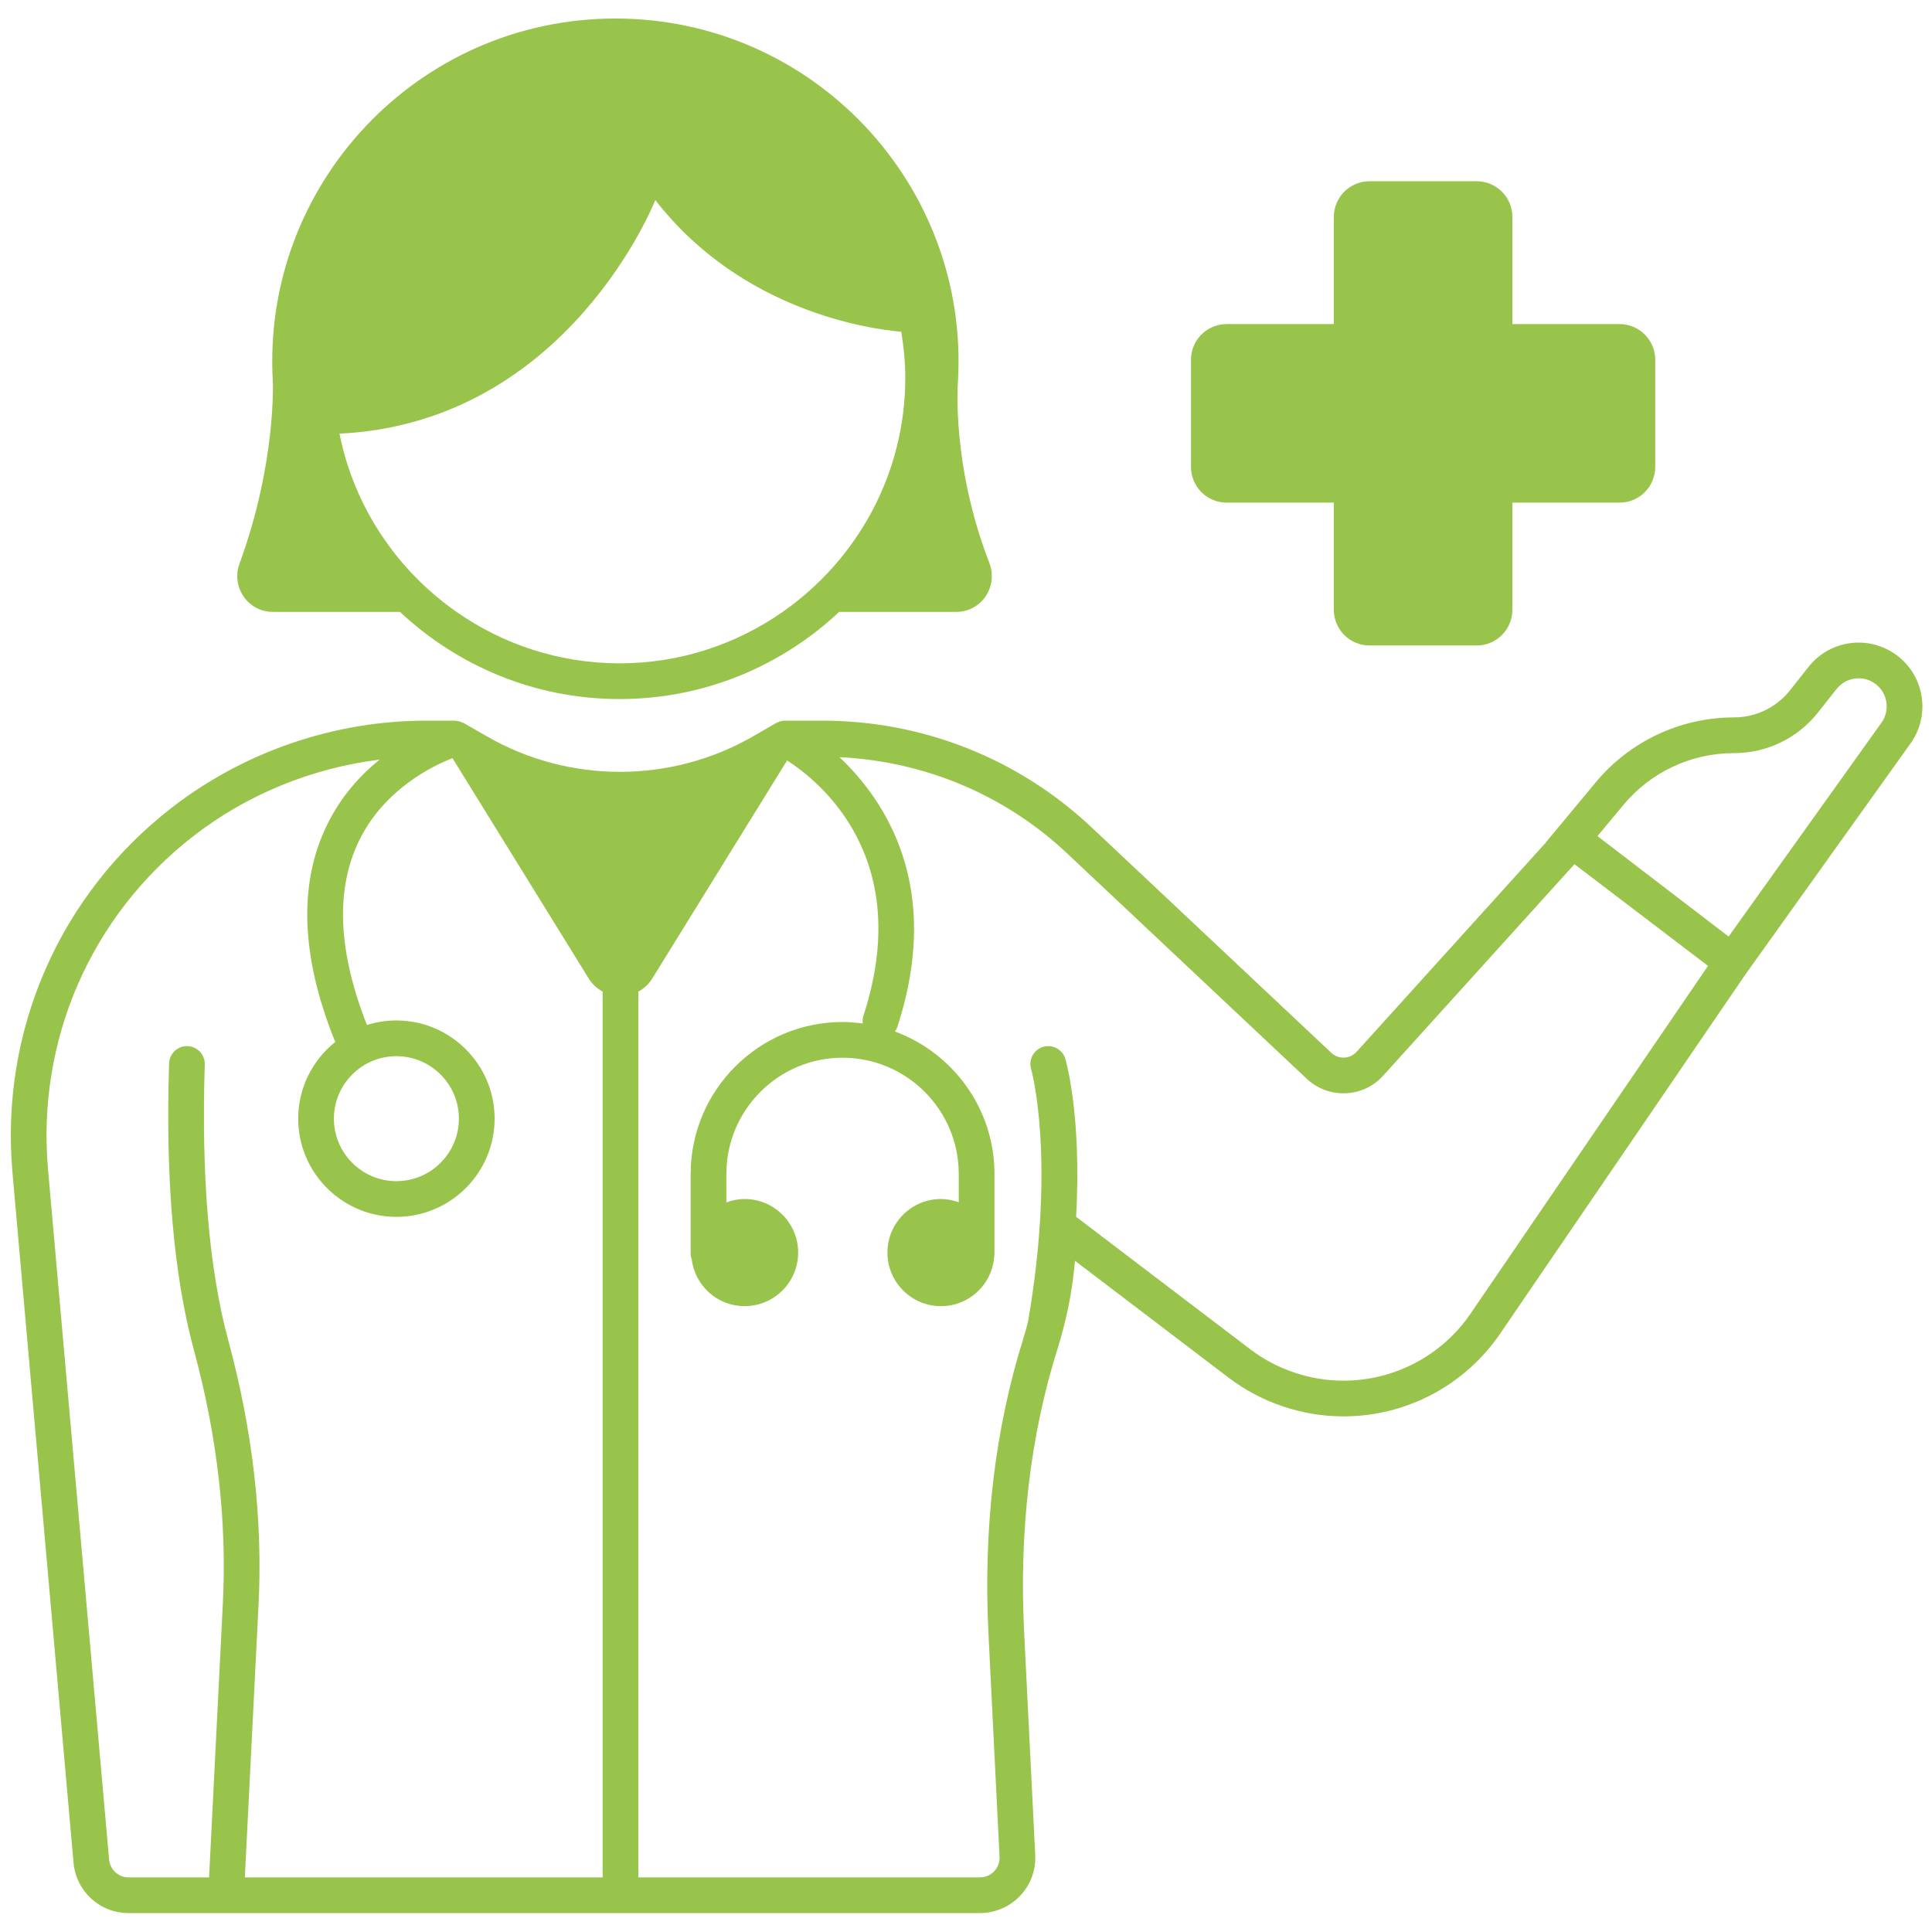 <svg xmlns="http://www.w3.org/2000/svg" xmlns:xlink="http://www.w3.org/1999/xlink" width="1080" zoomAndPan="magnify" viewBox="0 0 810 810" height="1080" preserveAspectRatio="xMidYMid meet" version="1.0"><defs><clipPath id="cd6bc8748a"><path d="M 4 269 L 806 269 L 806 802.363 L 4 802.363 Z M 4 269 " clip-rule="nonzero"/></clipPath><clipPath id="4cb35e456a"><path d="M 99 7.363 L 416 7.363 L 416 294 L 99 294 Z M 99 7.363 " clip-rule="nonzero"/></clipPath></defs><g clip-path="url(#cd6bc8748a)"><path fill="#98c44b" d="M 793.758 273.699 C 789.285 270.805 784.242 269.406 779.246 269.406 C 771.312 269.406 763.488 272.934 758.242 279.578 L 750.488 289.395 C 744.809 296.586 736.148 300.777 726.988 300.777 C 704.602 300.777 683.375 310.734 669.066 327.949 L 648.094 353.176 L 648.141 353.215 L 568.797 440.934 C 567.445 442.441 565.582 443.312 563.559 443.395 C 561.355 443.469 559.594 442.758 558.125 441.367 L 457.641 346.867 C 426.973 318.023 386.902 302.141 344.809 302.141 L 329.09 302.141 C 328.328 302.141 327.582 302.289 326.859 302.516 C 326.738 302.555 326.625 302.617 326.508 302.664 C 326.109 302.809 325.699 302.938 325.332 303.152 L 316.023 308.551 C 281.539 328.555 238.664 328.617 204.133 308.723 L 194.441 303.141 C 194.27 303.043 194.062 303.039 193.887 302.961 C 193.227 302.641 192.527 302.406 191.793 302.285 C 191.625 302.262 191.461 302.234 191.289 302.219 C 191.094 302.203 190.902 302.141 190.703 302.141 L 178.641 302.141 C 140.203 302.141 102.305 315.117 71.938 338.676 C 24.855 375.195 -0.082 432.43 5.242 491.77 L 30.828 780.945 C 31.918 792.988 41.852 802.07 53.945 802.07 L 410.844 802.07 C 417.176 802.07 423.309 799.438 427.672 794.844 C 432.098 790.184 434.348 784.082 434.02 777.68 L 429.414 685 C 427.184 642.023 431.934 601.637 443.543 564.945 C 444.273 562.641 444.91 560.301 445.539 557.957 C 445.547 557.91 445.578 557.875 445.586 557.828 C 445.59 557.801 445.594 557.773 445.598 557.746 C 448.121 548.266 449.848 538.523 450.68 528.586 L 515.094 577.59 C 528.852 588.059 545.961 593.828 563.25 593.828 C 589.547 593.828 614.102 580.859 628.945 559.137 L 731.656 408.703 L 800.988 311.711 C 809.863 299.297 806.57 281.988 793.758 273.699 Z M 726.988 315.75 C 740.816 315.75 753.664 309.527 762.238 298.672 L 769.988 288.855 C 772.238 286.012 775.613 284.379 779.25 284.379 C 781.508 284.379 783.715 285.031 785.625 286.27 C 788.355 288.035 790.191 290.762 790.797 293.957 C 791.406 297.148 790.699 300.359 788.809 303.004 L 724.727 392.648 L 669.754 350.543 L 680.578 337.52 C 692.082 323.688 708.996 315.75 726.988 315.75 Z M 95.746 562.129 C 87.668 532.34 84.344 493.375 85.855 446.312 C 85.992 442.184 82.75 438.723 78.617 438.59 C 78.539 438.586 78.457 438.586 78.367 438.586 C 74.348 438.586 71.023 441.781 70.898 445.828 C 69.324 494.379 72.828 534.828 81.301 566.047 C 91.125 602.293 95.207 638.078 93.422 672.414 L 87.66 787.102 L 53.945 787.102 C 49.652 787.102 46.129 783.875 45.742 779.609 L 20.152 490.441 C 15.293 436.195 38.078 383.883 81.117 350.508 C 103.707 332.977 130.883 321.992 159.156 318.465 C 151.137 324.961 143.066 333.762 137.242 345.578 C 125.086 370.227 126.086 400.668 140.219 436.055 C 140.324 436.324 140.512 436.531 140.645 436.777 C 131.141 444.328 125.02 455.953 125.02 469.004 C 125.02 491.707 143.492 510.18 166.191 510.18 C 188.891 510.18 207.367 491.707 207.367 469.004 C 207.367 446.301 188.891 427.832 166.191 427.832 C 161.891 427.832 157.742 428.5 153.84 429.73 C 141.68 398.879 140.566 372.84 150.59 352.359 C 161.266 330.547 182.031 320.82 189.707 317.863 L 246.773 410.16 C 248.305 412.633 250.352 414.488 252.656 415.73 L 252.656 787.102 L 102.656 787.102 L 108.379 673.176 C 110.234 637.266 105.988 599.906 95.746 562.129 Z M 166.191 442.805 C 180.637 442.805 192.395 454.559 192.395 469.004 C 192.395 483.449 180.637 495.207 166.191 495.207 C 151.746 495.207 139.992 483.449 139.992 469.004 C 139.992 454.559 151.746 442.805 166.191 442.805 Z M 616.574 550.695 C 604.535 568.328 584.598 578.855 563.25 578.855 C 549.215 578.855 535.332 574.172 524.16 565.676 L 451.172 510.152 C 453.496 467.773 447.016 445.168 446.645 443.938 C 445.469 439.969 441.285 437.734 437.359 438.898 C 433.398 440.066 431.137 444.227 432.293 448.188 C 432.402 448.555 442.816 485.613 431.027 554.008 C 430.457 556.152 429.941 558.32 429.273 560.434 C 417.117 598.832 412.137 641.004 414.457 685.758 L 419.062 778.441 C 419.188 780.719 418.383 782.883 416.816 784.539 C 415.246 786.191 413.125 787.102 410.844 787.102 L 267.629 787.102 L 267.629 415.738 C 269.934 414.496 271.984 412.637 273.516 410.16 L 329.992 318.824 C 343.637 327.578 383.602 359.762 361.988 425.871 C 361.633 426.957 361.59 428.055 361.723 429.117 C 358.941 428.746 356.129 428.484 353.25 428.484 C 318.137 428.484 289.566 457.051 289.566 492.168 L 289.566 525.848 C 289.566 526.609 289.789 527.301 290 527.996 C 291.41 539.039 300.742 547.609 312.172 547.609 C 324.574 547.609 334.629 537.555 334.629 525.152 C 334.629 512.746 324.574 502.691 312.172 502.691 C 309.48 502.691 306.934 503.242 304.539 504.113 L 304.539 492.168 C 304.539 465.309 326.391 443.457 353.25 443.457 C 380.109 443.457 401.961 465.309 401.961 492.168 L 401.961 504.055 C 399.621 503.227 397.141 502.691 394.52 502.691 C 382.117 502.691 372.062 512.746 372.062 525.152 C 372.062 537.555 382.117 547.609 394.52 547.609 C 406.594 547.609 416.367 538.059 416.883 526.113 C 416.883 526.02 416.934 525.941 416.934 525.848 L 416.934 525.586 C 416.938 525.438 416.977 525.301 416.977 525.152 C 416.977 525.004 416.938 524.863 416.934 524.715 L 416.934 492.168 C 416.934 464.781 399.52 441.445 375.211 432.469 C 375.621 431.883 375.98 431.246 376.215 430.527 C 395.363 371.969 371.273 335.715 351.965 317.453 C 387.586 319.141 421.258 333.199 447.383 357.773 L 547.859 452.273 C 552.293 456.438 558.082 458.598 564.156 458.352 C 570.238 458.109 575.832 455.488 579.902 450.98 L 660.094 362.316 L 716.094 404.945 Z M 616.574 550.695 " fill-opacity="1" fill-rule="nonzero"/></g><g clip-path="url(#4cb35e456a)"><path fill="#98c44b" d="M 114.402 256.535 L 167.703 256.535 C 191.801 279.137 224.121 293.082 259.77 293.082 C 295.414 293.082 327.734 279.137 351.836 256.535 L 400.914 256.535 C 411.504 256.535 418.602 245.875 414.781 235.996 C 398.734 194.496 401.629 159.961 401.629 159.961 C 406.422 77.371 340.738 7.766 258.008 7.766 L 258.004 7.766 C 175.273 7.766 109.59 77.371 114.383 159.961 C 114.383 159.961 115.883 194.086 100.418 236.301 C 96.824 246.113 103.953 256.535 114.402 256.535 Z M 259.77 278.109 C 234.352 278.109 210.801 270.094 191.395 256.535 C 166.512 239.16 148.488 212.629 142.332 181.824 C 238.262 177.09 274.738 83.867 274.738 83.867 C 311.004 130.617 364.949 137.98 377.855 139.09 C 378.875 145.371 379.547 151.766 379.547 158.332 C 379.547 198.957 359.168 234.871 328.145 256.535 C 308.734 270.094 285.188 278.109 259.77 278.109 Z M 259.77 278.109 " fill-opacity="1" fill-rule="nonzero"/></g><path fill="#98c44b" d="M 514.297 210.734 L 559.215 210.734 L 559.215 255.648 C 559.215 263.918 565.918 270.621 574.188 270.621 L 619.102 270.621 C 627.371 270.621 634.074 263.918 634.074 255.648 L 634.074 210.734 L 678.992 210.734 C 687.262 210.734 693.965 204.031 693.965 195.762 L 693.965 150.844 C 693.965 142.574 687.262 135.871 678.992 135.871 L 634.074 135.871 L 634.074 90.953 C 634.074 82.688 627.371 75.984 619.102 75.984 L 574.188 75.984 C 565.918 75.984 559.215 82.688 559.215 90.953 L 559.215 135.871 L 514.297 135.871 C 506.027 135.871 499.324 142.574 499.324 150.844 L 499.324 195.762 C 499.324 204.031 506.027 210.734 514.297 210.734 Z M 514.297 210.734 " fill-opacity="1" fill-rule="nonzero"/></svg>